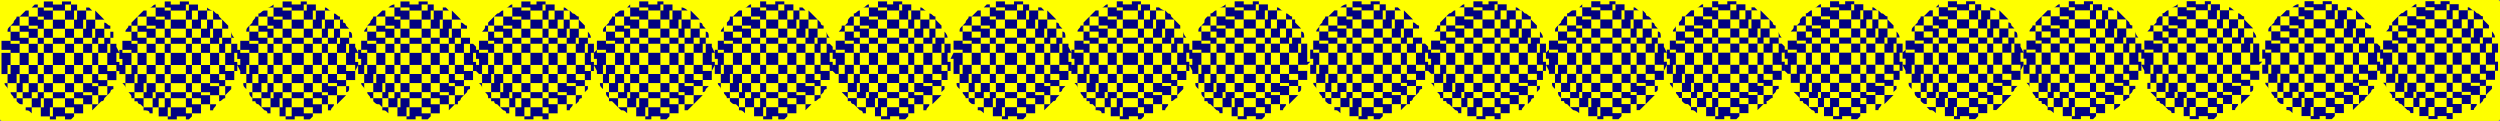 <svg xmlns="http://www.w3.org/2000/svg" width="827" height="40" version="1.2"><rect width="100%" height="100%" fill="#808080" stroke="none"/><g fill="none" fill-rule="evenodd" stroke="#000" stroke-linecap="square" stroke-linejoin="bevel" font-family="'Sans Serif'" font-size="12.5" font-weight="400"><path fill="#ff0" stroke="#ff0" stroke-linecap="butt" stroke-linejoin="miter" stroke-miterlimit="2" d="M.5.5v39h826V.5H.5" vector-effect="non-scaling-stroke"/><path fill="#020282" stroke="none" d="M18.5 39.5h-2v-1h-3v-3h-3v2c-1-1-1-1-2-1v-1h2v-3h-3v3-1c-1 0-1 0-2-1v-1h-1c0-1-1-1-1-2h-1 3v-3h-3v2c0-1-1-1-1-2h1v-3h-2v-11h3v-3h-1c0-1 0-1 1-2v2h3v-2h-3l1-1c0-1 1-1 1-2h1l1-1 1-1h1v2h3v-3h-2l1-1h1v1h2v-2h3v1h3v-1h3v1h2v2h3v-1h1l1 1h1-3v3h3v-3l1 1 1 1 1 1v1c1 0 1 1 2 1v1h-2v3h2v-2h1v2h-1v2h2v1l1 2h-1v3h1v3h-1v3h-3v2h2v1c-1 0-1 1-1 1l-1 1v-3h-3v3h3l-1 1s0 1-1 1l-1 1-2 2v-2h-3v3h2-5v1l-1 1h-2v-1h-3v1m-1-1v-3h-1v3h1m7-1v-2h-3v2h3m-3-2v-3h-4v3h4m-7 0v-3h-1v3h1m13-1v-2h-3v2h3m5 0v-3h-2v3h2m-15-2v-2h-3v2h3m7 0v-2h-3v2h3m-17 0v-2h-2v2h2m5 0v-2h-2v2h2m18-1v-1h-3v1h3m-16-1v-3h-2v3h2m7 0v-3h-4v3h4m6 0v-3h-3v3h3m-18 0v-3h-2v3h2m23-2v-1h-2v1h2m-20-1v-3h-3v3h3m5 0v-3h-3v3h3m7 0v-3h-3v3h3m6 0v-3h-3v3h3m-24 0v-3h-1v3h1m29-1v-2h-3v2h3m-26-2v-3h-3v3h3m5 0v-3h-2v3h2m7 0v-3h-4v3h4m6 0v-3h-3v3h3m5 0v-3h-2v3h2m-29 0v-3h-1v3h1m35-1v-2h-3v2h3m-32-2v-4h-3v4h3m6 0v-4h-3v4h3m5 0v-4h-3v4h3m7 0v-4h-3v4h3m6 0v-4h-3v4h3m5 0v-4h-3v4h3m-32-4v-1h-3v1h3m6 0v-3h-3v3h3m5 0v-3h-2v3h2m7 0v-3h-4v3h4m6 0v-3h-3v3h3m5 0v-3h-2v3h2m4 0v-3h-1v3h1m-30-3v-1h-3v1h3m6 0v-2h-3v2h3m5 0v-2h-3v2h3m7 0v-2h-3v2h3m6 0v-2h-3v2h3m4 0v-2h-2v2h2m-25-2v-2h-3v2h3m5 0v-3h-2v3h2m7 0v-3h-4v3h4m6 0v-3h-3v3h3m4 0v-3h-1v3h1m3-3v-3h-3v3h3m-22 0v-1h-3v1h3m5 0v-3h-3v3h3m7 0v-3h-3v3h3m4 0v-3h-1v3h1m-19-1v-3h-3v3h3m5-2v-1h-2v1h2m7 0v-3h-4v3h4m4 0v-3h-1v3h1m-8-3v-1h-3v1h3m6 0v-2h-2v2h2m35 36h-3v-1h-3v-3h-2v2h-1c0-1-1-1-2-1v-1h3v-3h-3v3l-1-1s-1 0-1-1h-1v-1h-1c0-1 0-1-1-2h2v-3h-3v2c0-1 0-1-1-2h1v-3h-2v-3h1v-2h-1v-3h1v-3h3v-3h-2c0-1 1-1 1-2h1v2h2v-2h-2v-1l2-2 1-1 1-1h1v2h3v-3h-2c1 0 1-1 2-1v1h3v-2h2v1h3v-1h3v1h3v2h3v-1s1 1 2 1h-2v3h2v-3l1 1c1 0 1 1 1 1l1 1 1 1 1 1v1h-2v3h3v-2s0 1 1 2h-1v2h2v3h-1v3h1v3h-1v3h-3v2h2v1l-1 1-1 1v-3h-2v3h2v1c-1 0-1 1-2 1v1h-1c0 1-1 1-1 2h-1v-2h-3v3h2-5v1l-1 1h-1v-1h-3v1m-2-1v-3h-1v3h1m7-1v-2h-2v2h2m-2-2v-3h-5v3h5m-7 0v-3h-2v3h2m12-1v-2h-3v2h3m6 0v-3h-3v3h3m-16-2v-2h-2v2h2m7 0v-2h-2v2h2m-16 0v-2h-3v2h3m4 0v-2h-1v2h1m18-1v-1h-3v1h3m-15-1v-3h-3v3h3m7 0v-3h-5v3h5m5 0v-3h-3v3h3m-18 0v-3h-1v3h1m24-2v-1h-3v1h3m-21-1v-3h-3v3h3m5 0v-3h-2v3h2m7 0v-3h-2v3h2m6 0v-3h-3v3h3m-24 0v-3h-1v3h1m29-1v-2h-2v2h2m-26-2v-3h-3v3h3m6 0v-3h-3v3h3m7 0v-3h-5v3h5m5 0v-3h-3v3h3m6 0v-3h-3v3h3m-29 0v-3h-2v3h2m34-1v-2h-3v2h3m-32-2v-4h-2v4h2m6 0v-4h-3v4h3m5 0v-4h-2v4h2m7 0v-4h-2v4h2m6 0v-4h-3v4h3m5 0v-4h-2v4h2m-31-4v-1h-3v1h3m5 0v-3h-3v3h3m6 0v-3h-3v3h3m7 0v-3h-5v3h5m5 0v-3h-3v3h3m6 0v-3h-3v3h3m4 0v-3h-2v3h2m-31-3v-1h-2v1h2m6 0v-2h-3v2h3m5 0v-2h-2v2h2m7 0v-2h-2v2h2m6 0v-2h-3v2h3m4 0v-2h-1v2h1m-25-2v-2h-3v2h3m6 0v-3h-3v3h3m7 0v-3h-5v3h5m5 0v-3h-3v3h3m4 0v-3h-1v3h1m3-3v-3h-3v3h3m-22 0v-1h-3v1h3m5 0v-3h-2v3h2m7 0v-3h-2v3h2m5 0v-3h-2v3h2m-20-1v-3h-3v3h3m6-2v-1h-3v1h3m7 0v-3h-5v3h5m4 0v-3h-2v3h2m-9-3v-1h-2v1h2m6 0v-2h-1v2h1m35 36h-3v-1h-2v-3h-3v2h-1c0-1-1-1-1-1l-1-1h3v-3h-3v3l-1-1s-1 0-1-1h-1v-1c-1-1-1-1-1-2h-1 2v-3h-2v2c-1-1-1-1-1-2h1v-3h-2v-1l-1-2h1v-2h-1v-3h1v-3h3v-3h-2 1c0-1 0-1 1-2v2h3v-2h-3l1-1c0-1 1-1 1-2h1v-1c1 0 1-1 2-1h1v2h2v-3h-2c1 0 2-1 2-1v1h3v-2h3v1h3v-1h2v1h3v2h3v-1c1 0 1 1 2 1h1-3v3h3v-3 1c1 0 1 1 2 1v1h1v1c1 0 1 1 1 1l1 1h-3v3h3v-2c1 0 1 1 1 2h-1v2h2v1l1 2h-1v3h1v1l-1 2v3h-3v2h1v1s0 1-1 1v1-3h-3v3h3l-1 1-1 1-1 1h-1c0 1-1 1-1 2h-1v-2h-2v3h1-4v1l-1 1h-2v-1h-3v1m-1-1v-3h-2v3h2m7-1v-2h-3v2h3m-3-2v-3h-4v3h4m-7 0v-3h-1v3h1m13-1v-2h-3v2h3m5 0v-3h-3v3h3m-15-2v-2h-3v2h3m7 0v-2h-3v2h3m-17 0v-2h-3v2h3m4 0v-2h-1v2h1m18-1v-1h-2v1h2m-15-1v-3h-3v3h3m7 0v-3h-4v3h4m6 0v-3h-3v3h3m-18 0v-3h-2v3h2m23-2v-1h-3v1h3m-21-1v-3h-2v3h2m6 0v-3h-3v3h3m7 0v-3h-3v3h3m5 0v-3h-2v3h2m-23 0v-3h-2v3h2m29-1v-2h-3v2h3m-26-2v-3h-3v3h3m5 0v-3h-3v3h3m7 0v-3h-4v3h4m6 0v-3h-3v3h3m5 0v-3h-3v3h3m-29 0v-3h-1v3h1m35-1v-2h-3v2h3m-32-2v-4h-3v4h3m5 0v-4h-2v4h2m6 0v-4h-3v4h3m7 0v-4h-3v4h3m5 0v-4h-2v4h2m6 0v-4h-3v4h3m-32-4v-1h-3v1h3m6 0v-3h-3v3h3m5 0v-3h-3v3h3m7 0v-3h-4v3h4m6 0v-3h-3v3h3m5 0v-3h-3v3h3m4 0v-3h-1v3h1m-30-3v-1h-3v1h3m5 0v-2h-2v2h2m6 0v-2h-3v2h3m7 0v-2h-3v2h3m5 0v-2h-2v2h2m4 0v-2h-1v2h1m-24-2v-2h-3v2h3m5 0v-3h-3v3h3m7 0v-3h-4v3h4m6 0v-3h-3v3h3m4 0v-3h-2v3h2m2-3v-3h-2v3h2m-22 0v-1h-2v1h2m6 0v-3h-3v3h3m7 0v-3h-3v3h3m4 0v-3h-1v3h1m-19-1v-3h-3v3h3m5-2v-1h-3v1h3m7 0v-3h-4v3h4m4 0v-3h-1v3h1m-8-3v-1h-3v1h3m5 0v-2h-1v2h1m36 36h-3v-1h-3v-3h-3v2c-1-1-1-1-2-1v-1h2v-3h-2v3l-1-1c-1 0-1 0-2-1v-1h-1c0-1-1-1-1-2h2v-3h-3v2c0-1-1-1-1-2h1v-3h-2v-3h1v-2h-1v-3h1v-3h2v-3h-1c0-1 1-1 1-2v2h3v-2h-3l1-1c0-1 1-1 1-2h1l1-1 1-1h1v2h3v-3h-2s1-1 2-1v1h2v-2h3v1h3v-1h3v1h3-1v2h3v-1h1l1 1h1-3v3h3v-3l1 1 1 1 1 1v1c1 0 1 1 2 1v1h-2v3h3v-2 4h1l1 1v2h-1v3h1v3h-1v3h-3v2h2v1c-1 0-1 1-1 1l-1 1v-3h-3v3h3l-1 1s0 1-1 1v1h-1l-2 2v-2h-3v3h2-5v1l-1 1h-2v-1h-2v1m-2-1v-3h-1v3h1m7-1v-2h-3v2h3m-3-2v-3h-4v3h4m-7 0v-3h-1v3h1m13-1v-2h-3v2h3m5 0v-3h-2v3h2m-15-2v-2h-3v2h3m7 0v-2h-3v2h3m-16 0v-2h-3v2h3m4 0v-2h-2v2h2m18-1v-1h-3v1h3m-16-1v-3h-2v3h2m7 0v-3h-4v3h4m6 0v-3h-3v3h3m-18 0v-3h-1v3h1m23-2v-1h-2v1h2m-20-1v-3h-3v3h3m5 0v-3h-3v3h3m7 0v-3h-3v3h3m6 0v-3h-3v3h3m-24 0v-3h-1v3h1m29-1v-2h-3v2h3m-26-2v-3h-3v3h3m5 0v-3h-2v3h2m7 0v-3h-4v3h4m6 0v-3h-3v3h3m5 0v-3h-2v3h2m-29 0v-3h-1v3h1m35-1v-2h-3v2h3m-32-2v-4h-3v4h3m6 0v-4h-3v4h3m5 0v-4h-3v4h3m7 0v-4h-3v4h3m6 0v-4h-3v4h3m5 0v-4h-3v4h3m-32-4v-1h-2v1h2m6 0v-3h-3v3h3m5 0v-3h-2v3h2m7 0v-3h-4v3h4m6 0v-3h-3v3h3m5 0v-3h-2v3h2m5 0v-3h-2v3h2m-31-3v-1h-3v1h3m6 0v-2h-3v2h3m5 0v-2h-3v2h3m7 0v-2h-3v2h3m6 0v-2h-3v2h3m4 0v-2h-2v2h2m-25-2v-2h-3v2h3m5 0v-3h-2v3h2m7 0v-3h-4v3h4m6 0v-3h-3v3h3m4 0v-3h-1v3h1m3-3v-3h-3v3h3m-22 0v-1h-3v1h3m5 0v-3h-3v3h3m7 0v-3h-3v3h3m4 0v-3h-1v3h1m-19-1v-3h-3v3h3m5-2v-1h-2v1h2m7 0v-3h-4v3h4m4 0v-3h-1v3h1m-8-3v-1h-3v1h3m6 0v-2h-2v2h2m35 36h-3v-1h-3v-3h-2v2h-1c0-1-1-1-1-1l-1-1h3v-3h-3v3l-1-1s-1 0-1-1h-1v-1h-1c0-1 0-1-1-2h2v-3h-3v2c0-1 0-1-1-2h1v-3h-1l-1-1v-2h1v-2h-1v-3h1v-3h3v-3h-2c1-1 1-1 1-2h1v2h2v-2h-2v-1l2-2 1-1c1 0 1-1 2-1v2h3v-3h-2c1 0 1-1 2-1v1h3v-2h3v1h2v-1h3v1h3v2h3v-1c1 0 1 1 2 1h-2v3h2v-3l1 1c1 0 1 1 2 1v1l1 1 1 1v1h-2v3h3v-2s1 1 1 2h-1v2h2v3h-1v3h1v3h-1v3h-2v2h1v1l-1 1v1-3h-3v3h2v1c-1 0-1 1-1 1l-1 1h-1c0 1-1 1-1 2h-1v-2h-3v3h2-5v2h-2v-1h-3v1m-1-1v-3h-2v3h2m6-1v-2h-2v2h2m-2-2v-3h-4v3h4m-7 0v-3h-2v3h2m12-1v-2h-3v2h3m6 0v-3h-3v3h3m-15-2v-2h-3v2h3m6 0v-2h-2v2h2m-16 0v-2h-3v2h3m4 0v-2h-1v2h1m18-1v-1h-3v1h3m-15-1v-3h-3v3h3m7 0v-3h-4v3h4m5 0v-3h-3v3h3m-18 0v-3h-1v3h1m24-2v-1h-3v1h3m-21-1v-3h-3v3h3m6 0v-3h-3v3h3m6 0v-3h-2v3h2m6 0v-3h-3v3h3m-24 0v-3h-1v3h1m30-1v-2h-3v2h3m-27-2v-3h-3v3h3m6 0v-3h-3v3h3m7 0v-3h-4v3h4m5 0v-3h-3v3h3m6 0v-3h-3v3h3m-29 0v-3h-2v3h2m34-1v-2h-2v2h2m-32-2v-4h-2v4h2m6 0v-4h-3v4h3m6 0v-4h-3v4h3m6 0v-4h-2v4h2m6 0v-4h-3v4h3m6 0v-4h-3v4h3m-32-4v-1h-3v1h3m5 0v-3h-3v3h3m6 0v-3h-3v3h3m7 0v-3h-4v3h4m5 0v-3h-3v3h3m6 0v-3h-3v3h3m4 0v-3h-1v3h1m-31-3v-1h-2v1h2m6 0v-2h-3v2h3m6 0v-2h-3v2h3m6 0v-2h-2v2h2m6 0v-2h-3v2h3m4 0v-2h-1v2h1m-25-2v-2h-3v2h3m6 0v-3h-3v3h3m7 0v-3h-4v3h4m5 0v-3h-3v3h3m4 0v-3h-1v3h1m3-3v-3h-3v3h3m-22 0v-1h-3v1h3m6 0v-3h-3v3h3m6 0v-3h-2v3h2m5 0v-3h-2v3h2m-20-1v-3h-3v3h3m6-2v-1h-3v1h3m7 0v-3h-4v3h4m4 0v-3h-2v3h2m-8-3v-1h-3v1h3m5 0v-2h-1v2h1m35 36h-2v-1h-3v-3h-3v2c-1-1-1-1-2-1l-1-1h3v-3h-3v3l-1-1-1-1h-1v-1c-1-1-1-1-1-2h-1 2v-3h-2v2c-1-1-1-1-1-2h1v-3h-2v-1l-1-2h1v-2h-1v-2l1-1v-3h3v-3h-2 1c0-1 0-1 1-2v2h3v-2h-3l1-1c0-1 1-1 1-2h1v-1c1 0 1-1 2-1h1v2h2v-3h-1l1-1v1h3v-2h3v1h3v-1h2v1h3v2h3v-1c1 0 2 1 2 1h1-3v3h3v-3l1 1 1 1 1 1v1c1 0 1 1 1 1l1 1h-2v3h2v-2c1 0 1 1 1 2h-1v2h2v1l1 2h-1v3h1v1l-1 2v3h-3v2h2l-1 1s0 1-1 1v1-3h-3v3h3l-1 1-1 1-1 1-2 2h-1v-2h-2v3h1-4v1l-1 1h-2v-1h-3v1m-1-1v-3h-1v3h1m7-1v-2h-3v2h3m-3-2v-3h-4v3h4m-7 0v-3h-1v3h1m13-1v-2h-3v2h3m5 0v-3h-3v3h3m-15-2v-2h-3v2h3m7 0v-2h-3v2h3m-17 0v-2h-3v2h3m4 0v-2h-1v2h1m18-1v-1h-2v1h2m-15-1v-3h-3v3h3m7 0v-3h-4v3h4m6 0v-3h-3v3h3m-18 0v-3h-2v3h2m23-2v-1h-3v1h3m-21-1v-3h-2v3h2m6 0v-3h-3v3h3m7 0v-3h-3v3h3m5 0v-3h-2v3h2m-23 0v-3h-2v3h2m29-1v-2h-3v2h3m-26-2v-3h-3v3h3m5 0v-3h-3v3h3m7 0v-3h-4v3h4m6 0v-3h-3v3h3m5 0v-3h-3v3h3m-29 0v-3h-1v3h1m35-1v-2h-3v2h3m-32-2v-4h-3v4h3m5 0v-4h-2v4h2m6 0v-4h-3v4h3m7 0v-4h-3v4h3m5 0v-4h-2v4h2m6 0v-4h-3v4h3m-32-4v-1h-3v1h3m6 0v-3h-3v3h3m5 0v-3h-3v3h3m7 0v-3h-4v3h4m6 0v-3h-3v3h3m5 0v-3h-3v3h3m4 0v-3h-1v3h1m-30-3v-1h-3v1h3m5 0v-2h-2v2h2m6 0v-2h-3v2h3m7 0v-2h-3v2h3m5 0v-2h-2v2h2m5 0v-2h-2v2h2m-25-2v-2h-3v2h3m5 0v-3h-3v3h3m7 0v-3h-4v3h4m6 0v-3h-3v3h3m4 0v-3h-2v3h2m3-3v-3h-3v3h3m-23 0v-1h-2v1h2m6 0v-3h-3v3h3m7 0v-3h-3v3h3m4 0v-3h-1v3h1m-19-1v-3h-3v3h3m5-2v-1h-3v1h3m7 0v-3h-4v3h4m4 0v-3h-1v3h1m-8-3v-1h-3v1h3m5 0v-2h-1v2h1m36 36h-3v-1h-3v-3h-3v2c-1-1-1-1-2-1v-1h2v-3h-2v3l-1-1c-1 0-1 0-2-1v-1h-1c0-1-1-1-1-2h2v-3h-3v2c0-1-1-1-1-2h1v-3h-2v-3h1v-2h-1v-3h1v-3h2v-3h-1c0-1 1-1 1-2v2h3v-2h-2v-1c1-1 1-1 1-2h1l1-1 1-1h1v2h3v-3h-2c1 0 1-1 2-1v1h3v-2h2v1h3v-1h3v1h3v2h2v-1h1l1 1h1-3v3h3v-3l1 1 1 1 1 1 1 1s0 1 1 1v1h-2v3h3v-2s0 1 1 2h-1v2h1l1 1v2h-1v3h1v3h-1v3h-3v2h2v1c-1 0-1 1-1 1l-1 1v-3h-2v3h2v1c-1 0-1 1-2 1v1h-1l-2 2v-2h-3v3h2-5v1l-1 1h-2v-1h-2v1m-2-1v-3h-1v3h1m7-1v-2h-3v2h3m-3-2v-3h-4v3h4m-6 0v-3h-2v3h2m12-1v-2h-3v2h3m6 0v-3h-3v3h3m-16-2v-2h-2v2h2m7 0v-2h-3v2h3m-16 0v-2h-3v2h3m4 0v-2h-2v2h2m18-1v-1h-3v1h3m-15-1v-3h-3v3h3m6 0v-3h-4v3h4m6 0v-3h-3v3h3m-18 0v-3h-1v3h1m24-2v-1h-3v1h3m-21-1v-3h-3v3h3m5 0v-3h-2v3h2m7 0v-3h-3v3h3m6 0v-3h-3v3h3m-24 0v-3h-1v3h1m29-1v-2h-2v2h2m-26-2v-3h-3v3h3m6 0v-3h-3v3h3m6 0v-3h-4v3h4m6 0v-3h-3v3h3m6 0v-3h-3v3h3m-30 0v-3h-1v3h1m35-1v-2h-3v2h3m-32-2v-4h-3v4h3m6 0v-4h-3v4h3m5 0v-4h-2v4h2m7 0v-4h-3v4h3m6 0v-4h-3v4h3m5 0v-4h-2v4h2m-32-4v-1h-2v1h2m6 0v-3h-3v3h3m6 0v-3h-3v3h3m6 0v-3h-4v3h4m6 0v-3h-3v3h3m6 0v-3h-3v3h3m4 0v-3h-2v3h2m-31-3v-1h-3v1h3m6 0v-2h-3v2h3m5 0v-2h-2v2h2m7 0v-2h-3v2h3m6 0v-2h-3v2h3m4 0v-2h-1v2h1m-25-2v-2h-3v2h3m6 0v-3h-3v3h3m6 0v-3h-4v3h4m6 0v-3h-3v3h3m4 0v-3h-1v3h1m3-3v-3h-3v3h3m-22 0v-1h-3v1h3m5 0v-3h-2v3h2m7 0v-3h-3v3h3m4 0v-3h-1v3h1m-19-1v-3h-3v3h3m6-2v-1h-3v1h3m6 0v-3h-4v3h4m5 0v-3h-2v3h2m-9-3v-1h-2v1h2m6 0v-2h-2v2h2m35 36h-3v-1h-3 1v-3h-3v2h-1c0-1-1-1-1-1l-1-1h3v-3h-3v3l-1-1s-1 0-1-1h-1v-1l-2-2h2v-3h-3v2-5h-1l-1-1v-2h1v-2h-1v-3h1v-3h3v-3h-2c1-1 1-1 1-2h1v2h3v-2h-3l1-1c0-1 0-1 1-2h1v-1c1 0 1-1 2-1v2h3v-3h-2c1 0 1-1 2-1v1h3v-2h3v1h2v-1h3v1h3v2h3v-1c1 0 1 1 2 1h-2v3h3v-3 1c1 0 1 1 2 1v1l1 1 1 1v1h-2v3h3v-2s1 1 1 2h-1v2h2v3h-1v3h1v3h-1v3h-2v2h1v1l-1 1v1-3h-3v3h3l-1 1-1 1-1 1h-1c0 1-1 1-1 2h-1v-2h-3v3h2-4v1l-1 1h-2v-1h-3v1m-1-1v-3h-2v3h2m7-1v-2h-3v2h3m-3-2v-3h-4v3h4m-7 0v-3h-1v3h1m12-1v-2h-2v2h2m6 0v-3h-3v3h3m-15-2v-2h-3v2h3m7 0v-2h-3v2h3m-17 0v-2h-3v2h3m4 0v-2h-1v2h1m18-1v-1h-3v1h3m-15-1v-3h-3v3h3m7 0v-3h-4v3h4m5 0v-3h-2v3h2m-18 0v-3h-1v3h1m24-2v-1h-3v1h3m-21-1v-3h-3v3h3m6 0v-3h-3v3h3m7 0v-3h-3v3h3m5 0v-3h-3v3h3m-23 0v-3h-2v3h2m29-1v-2h-3v2h3m-27-2v-3h-2v3h2m6 0v-3h-3v3h3m7 0v-3h-4v3h4m5 0v-3h-2v3h2m6 0v-3h-3v3h3m-29 0v-3h-2v3h2m34-1v-2h-2v2h2m-31-2v-4h-3v4h3m5 0v-4h-3v4h3m6 0v-4h-3v4h3m7 0v-4h-3v4h3m5 0v-4h-3v4h3m6 0v-4h-3v4h3m-32-4v-1h-3v1h3m5 0v-3h-2v3h2m6 0v-3h-3v3h3m7 0v-3h-4v3h4m5 0v-3h-2v3h2m6 0v-3h-3v3h3m4 0v-3h-1v3h1m-30-3v-1h-3v1h3m5 0v-2h-3v2h3m6 0v-2h-3v2h3m7 0v-2h-3v2h3m5 0v-2h-3v2h3m4 0v-2h-1v2h1m-25-2v-2h-2v2h2m6 0v-3h-3v3h3m7 0v-3h-4v3h4m5 0v-3h-2v3h2m5 0v-3h-2v3h2m2-3v-3h-2v3h2m-22 0v-1h-3v1h3m6 0v-3h-3v3h3m7 0v-3h-3v3h3m4 0v-3h-2v3h2m-20-1v-3h-2v3h2m6-2v-1h-3v1h3m7 0v-3h-4v3h4m4 0v-3h-1v3h1m-8-3v-1h-3v1h3m5 0v-2h-1v2h1m35 36h-2v-1h-3v-3h-3v2c-1-1-1-1-2-1v-1h2v-3h-3v3-1c-1 0-1 0-2-1v-1h-1c0-1-1-1-1-2h-1 3v-3h-3v2c-1-1-1-1-1-2h1v-3h-2v-5h-1l1-2v-4h3v-3h-1c0-1 0-1 1-2v2h3v-2h-3l1-1c0-1 1-1 1-2h1l1-1 1-1h1v2h3v-3h-2l1-1h1v1h2v-2h3v1h3v-1h3v1h2v2h3v-1h1l1 1h1-3v3h3v-3l1 1 1 1 1 1v1c1 0 1 1 1 1l1 1h-2v3h2v-2c1 0 1 1 1 2h-1v2h2v1l1 2h-1v3h1v3h-1v3h-3v2h2l-1 1s0 1-1 1v1-3h-3v3h3l-1 1s0 1-1 1l-1 1-2 2v-2h-3v3h2-5v1l-1 1h-2v-1h-3v1m-1-1v-3h-1v3h1m7-1v-2h-3v2h3m-3-2v-3h-4v3h4m-7 0v-3h-1v3h1m13-1v-2h-3v2h3m5 0v-3h-2v3h2m-15-2v-2h-3v2h3m7 0v-2h-3v2h3m-17 0v-2h-2v2h2m5 0v-2h-2v2h2m18-1v-1h-3v1h3m-16-1v-3h-2v3h2m7 0v-3h-4v3h4m6 0v-3h-3v3h3m-18 0v-3h-2v3h2m23-2v-1h-2v1h2m-20-1v-3h-3v3h3m5 0v-3h-3v3h3m7 0v-3h-3v3h3m6 0v-3h-3v3h3m-24 0v-3h-1v3h1m29-1v-2h-3v2h3m-26-2v-3h-3v3h3m5 0v-3h-2v3h2m7 0v-3h-4v3h4m6 0v-3h-3v3h3m5 0v-3h-2v3h2m-29 0v-3h-1v3h1m35-1v-2h-3v2h3m-32-2v-4h-3v4h3m6 0v-4h-3v4h3m5 0v-4h-3v4h3m7 0v-4h-3v4h3m6 0v-4h-3v4h3m5 0v-4h-3v4h3m-32-4v-1h-3v1h3m6 0v-3h-3v3h3m5 0v-3h-2v3h2m7 0v-3h-4v3h4m6 0v-3h-3v3h3m5 0v-3h-2v3h2m4 0v-3h-1v3h1m-30-3v-1h-3v1h3m6 0v-2h-3v2h3m5 0v-2h-3v2h3m7 0v-2h-3v2h3m6 0v-2h-3v2h3m4 0v-2h-2v2h2m-25-2v-2h-3v2h3m5 0v-3h-2v3h2m7 0v-3h-4v3h4m6 0v-3h-3v3h3m4 0v-3h-1v3h1m3-3v-3h-3v3h3m-22 0v-1h-3v1h3m5 0v-3h-3v3h3m7 0v-3h-3v3h3m4 0v-3h-1v3h1m-19-1v-3h-3v3h3m5-2v-1h-2v1h2m7 0v-3h-4v3h4m4 0v-3h-1v3h1m-8-3v-1h-3v1h3m6 0v-2h-2v2h2m35 36h-3v-1h-3v-3h-2v2h-1c0-1-1-1-2-1v-1h3v-3h-3v3l-1-1c-1 0-1 0-1-1h-1v-1h-1c0-1-1-1-1-2h2v-3h-3v2c0-1 0-1-1-2h1v-3h-2v-3h1v-2h-1v-3h1v-3h3v-3h-2c0-1 1-1 1-2h1v2h2v-2h-2v-1l2-2 1-1 1-1h1v2h3v-3h-2c1 0 1-1 2-1v1h3v-2h2v1h3v-1h3v1h3v2h2v-1h1s1 1 2 1h-3v3h3v-3l1 1c1 0 1 1 1 1l1 1 1 1 1 1v1h-2v3h3v-2s0 1 1 2h-1v2h2v3h-1v3h1v3h-1v3h-3v2h2v1l-1 1-1 1v-3h-2v3h2v1c-1 0-1 1-2 1v1h-1c0 1-1 1-1 2h-1v-2h-3v3h2-5v1l-1 1h-1v-1h-3v1m-2-1v-3h-1v3h1m7-1v-2h-2v2h2m-2-2v-3h-5v3h5m-7 0v-3h-2v3h2m12-1v-2h-3v2h3m6 0v-3h-3v3h3m-16-2v-2h-2v2h2m7 0v-2h-2v2h2m-16 0v-2h-3v2h3m4 0v-2h-1v2h1m18-1v-1h-3v1h3m-15-1v-3h-3v3h3m7 0v-3h-5v3h5m5 0v-3h-3v3h3m-18 0v-3h-1v3h1m24-2v-1h-3v1h3m-21-1v-3h-3v3h3m5 0v-3h-2v3h2m7 0v-3h-2v3h2m6 0v-3h-3v3h3m-24 0v-3h-1v3h1m29-1v-2h-2v2h2m-26-2v-3h-3v3h3m6 0v-3h-3v3h3m7 0v-3h-5v3h5m5 0v-3h-3v3h3m6 0v-3h-3v3h3m-29 0v-3h-2v3h2m34-1v-2h-3v2h3m-32-2v-4h-2v4h2m6 0v-4h-3v4h3m5 0v-4h-2v4h2m7 0v-4h-2v4h2m6 0v-4h-3v4h3m5 0v-4h-2v4h2m-31-4v-1h-3v1h3m5 0v-3h-3v3h3m6 0v-3h-3v3h3m7 0v-3h-5v3h5m5 0v-3h-3v3h3m6 0v-3h-3v3h3m4 0v-3h-2v3h2m-31-3v-1h-2v1h2m6 0v-2h-3v2h3m5 0v-2h-2v2h2m7 0v-2h-2v2h2m6 0v-2h-3v2h3m4 0v-2h-1v2h1m-25-2v-2h-3v2h3m6 0v-3h-3v3h3m7 0v-3h-5v3h5m5 0v-3h-3v3h3m4 0v-3h-1v3h1m3-3v-3h-3v3h3m-22 0v-1h-3v1h3m5 0v-3h-2v3h2m7 0v-3h-2v3h2m4 0v-3h-1v3h1m-19-1v-3h-3v3h3m6-2v-1h-3v1h3m7 0v-3h-5v3h5m4 0v-3h-2v3h2m-9-3v-1h-2v1h2m6 0v-2h-1v2h1m35 36h-3v-1h-2v-3h-3v2h-1c0-1-1-1-1-1l-1-1h3v-3h-3v3l-1-1s-1 0-1-1h-1v-1c-1-1-1-1-1-2h-1 2v-3h-2v2c-1-1-1-1-1-2h1v-3h-2v-1l-1-2h1v-2h-1v-3h1v-3h3v-3h-2 1c0-1 0-1 1-2v2h3v-2h-3l1-1c0-1 0-1 1-2h1v-1c1 0 1-1 2-1v2h3v-3h-2c1 0 2-1 2-1v1h3v-2h3v1h3v-1h2v1h3v2h3v-1c1 0 1 1 2 1h-2v3h3v-3 1c1 0 1 1 2 1v1h1v1l1 1 1 1h-3v3h3v-2c1 0 1 1 1 2h-1v2h2v6h1l-1 1v5h-3v2h1v1s0 1-1 1v1-3h-3v3h3l-1 1-1 1-1 1h-1c0 1-1 1-1 2h-1v-2h-3v3h2-4v1l-1 1h-2v-1h-3v1m-1-1v-3h-2v3h2m7-1v-2h-3v2h3m-3-2v-3h-4v3h4m-7 0v-3h-1v3h1m12-1v-2h-2v2h2m6 0v-3h-3v3h3m-15-2v-2h-3v2h3m7 0v-2h-3v2h3m-17 0v-2h-3v2h3m4 0v-2h-1v2h1m18-1v-1h-3v1h3m-15-1v-3h-3v3h3m7 0v-3h-4v3h4m5 0v-3h-2v3h2m-18 0v-3h-1v3h1m24-2v-1h-3v1h3m-21-1v-3h-3v3h3m6 0v-3h-3v3h3m7 0v-3h-3v3h3m5 0v-3h-3v3h3m-23 0v-3h-2v3h2m29-1v-2h-3v2h3m-27-2v-3h-2v3h2m6 0v-3h-3v3h3m7 0v-3h-4v3h4m5 0v-3h-2v3h2m6 0v-3h-3v3h3m-29 0v-3h-1v3h1m35-1v-2h-3v2h3m-32-2v-4h-3v4h3m5 0v-4h-3v4h3m6 0v-4h-3v4h3m7 0v-4h-3v4h3m5 0v-4h-3v4h3m6 0v-4h-3v4h3m-32-4v-1h-3v1h3m5 0v-3h-2v3h2m6 0v-3h-3v3h3m7 0v-3h-4v3h4m5 0v-3h-2v3h2m6 0v-3h-3v3h3m4 0v-3h-1v3h1m-30-3v-1h-3v1h3m5 0v-2h-3v2h3m6 0v-2h-3v2h3m7 0v-2h-3v2h3m5 0v-2h-3v2h3m4 0v-2h-1v2h1m-25-2v-2h-2v2h2m6 0v-3h-3v3h3m7 0v-3h-4v3h4m5 0v-3h-2v3h2m5 0v-3h-2v3h2m2-3v-3h-2v3h2m-22 0v-1h-3v1h3m6 0v-3h-3v3h3m7 0v-3h-3v3h3m4 0v-3h-2v3h2m-20-1v-3h-2v3h2m6-2v-1h-3v1h3m7 0v-3h-4v3h4m4 0v-3h-1v3h1m-8-3v-1h-3v1h3m5 0v-2h-1v2h1m36 36h-3v-1h-3v-3h-3v2c-1-1-1-1-2-1v-1h2v-3h-3v3-1c-1 0-1 0-2-1v-1h-1c0-1-1-1-1-2h2v-3h-3v2c0-1-1-1-1-2h1v-3h-2v-3h1v-2h-1v-3h1v-3h2v-3h-1c0-1 1-1 1-2v2h3v-2h-3l1-1c0-1 1-1 1-2h1l1-1 1-1h1v2h3v-3h-2s1-1 2-1v1h2v-2h3v1h3v-1h3v1h2v2h3v-1h1l1 1h1-3v3h3v-3l1 1 1 1 1 1v1c1 0 1 1 2 1v1h-2v3h3v-2 4h1l1 1v2h-1v3h1v3h-1v3h-3v2h2v1c-1 0-1 1-1 1l-1 1v-3h-3v3h3l-1 1s0 1-1 1v1h-1l-2 2v-2h-3v3h2-5v1l-1 1h-2v-1h-2v1m-2-1v-3h-1v3h1m7-1v-2h-3v2h3m-3-2v-3h-4v3h4m-7 0v-3h-1v3h1m13-1v-2h-3v2h3m5 0v-3h-2v3h2m-15-2v-2h-3v2h3m7 0v-2h-3v2h3m-17 0v-2h-2v2h2m5 0v-2h-2v2h2m18-1v-1h-3v1h3m-16-1v-3h-2v3h2m7 0v-3h-4v3h4m6 0v-3h-3v3h3m-18 0v-3h-2v3h2m23-2v-1h-2v1h2m-20-1v-3h-3v3h3m5 0v-3h-3v3h3m7 0v-3h-3v3h3m6 0v-3h-3v3h3m-24 0v-3h-1v3h1m29-1v-2h-3v2h3m-26-2v-3h-3v3h3m5 0v-3h-2v3h2m7 0v-3h-4v3h4m6 0v-3h-3v3h3m5 0v-3h-2v3h2m-29 0v-3h-1v3h1m35-1v-2h-3v2h3m-32-2v-4h-3v4h3m6 0v-4h-3v4h3m5 0v-4h-3v4h3m7 0v-4h-3v4h3m6 0v-4h-3v4h3m5 0v-4h-3v4h3m-32-4v-1h-2v1h2m6 0v-3h-3v3h3m5 0v-3h-2v3h2m7 0v-3h-4v3h4m6 0v-3h-3v3h3m5 0v-3h-2v3h2m5 0v-3h-2v3h2m-31-3v-1h-3v1h3m6 0v-2h-3v2h3m5 0v-2h-3v2h3m7 0v-2h-3v2h3m6 0v-2h-3v2h3m4 0v-2h-2v2h2m-25-2v-2h-3v2h3m5 0v-3h-2v3h2m7 0v-3h-4v3h4m6 0v-3h-3v3h3m4 0v-3h-1v3h1m3-3v-3h-3v3h3m-22 0v-1h-3v1h3m5 0v-3h-3v3h3m7 0v-3h-3v3h3m4 0v-3h-1v3h1m-19-1v-3h-3v3h3m5-2v-1h-2v1h2m7 0v-3h-4v3h4m4 0v-3h-1v3h1m-8-3v-1h-3v1h3m6 0v-2h-2v2h2m35 36h-3v-1h-3v-3h-2v2h-1c0-1-1-1-1-1l-1-1h3v-3h-3v3l-1-1s-1 0-1-1h-1v-1h-1c0-1 0-1-1-2h2v-3h-3v2c0-1 0-1-1-2h1v-3h-1l-1-1v-2h1v-2h-1v-3h1v-3h3v-3h-2c1-1 1-1 1-2h1v2h2v-2h-2v-1l2-2 1-1c1 0 1-1 2-1v2h3v-3h-2c1 0 1-1 2-1v1h3v-2h3v1h2v-1h3v1h3v2h3v-1c1 0 1 1 2 1h-2v3h2v-3l1 1c1 0 1 1 2 1v1l1 1 1 1v1h-2v3h3v-2s1 1 1 2h-1v2h2v3h-1v3h1v3h-1v3h-2v2h1v1l-1 1v1-3h-3v3h2v1c-1 0-1 1-1 1l-1 1h-1c0 1-1 1-1 2h-1v-2h-3v3h2-5v2h-2v-1h-3v1m-1-1v-3h-2v3h2m6-1v-2h-2v2h2m-2-2v-3h-4v3h4m-7 0v-3h-2v3h2m12-1v-2h-3v2h3m6 0v-3h-3v3h3m-15-2v-2h-3v2h3m6 0v-2h-2v2h2m-16 0v-2h-3v2h3m4 0v-2h-1v2h1m18-1v-1h-3v1h3m-15-1v-3h-3v3h3m7 0v-3h-4v3h4m5 0v-3h-3v3h3m-18 0v-3h-1v3h1m24-2v-1h-3v1h3m-21-1v-3h-3v3h3m6 0v-3h-3v3h3m6 0v-3h-2v3h2m6 0v-3h-3v3h3m-24 0v-3h-1v3h1m30-1v-2h-3v2h3m-27-2v-3h-3v3h3m6 0v-3h-3v3h3m7 0v-3h-4v3h4m5 0v-3h-3v3h3m6 0v-3h-3v3h3m-29 0v-3h-2v3h2m34-1v-2h-2v2h2m-32-2v-4h-2v4h2m6 0v-4h-3v4h3m6 0v-4h-3v4h3m6 0v-4h-2v4h2m6 0v-4h-3v4h3m6 0v-4h-3v4h3m-32-4v-1h-3v1h3m5 0v-3h-3v3h3m6 0v-3h-3v3h3m7 0v-3h-4v3h4m5 0v-3h-3v3h3m6 0v-3h-3v3h3m4 0v-3h-1v3h1m-31-3v-1h-2v1h2m6 0v-2h-3v2h3m6 0v-2h-3v2h3m6 0v-2h-2v2h2m6 0v-2h-3v2h3m4 0v-2h-1v2h1m-25-2v-2h-3v2h3m6 0v-3h-3v3h3m7 0v-3h-4v3h4m5 0v-3h-3v3h3m4 0v-3h-1v3h1m3-3v-3h-3v3h3m-22 0v-1h-3v1h3m6 0v-3h-3v3h3m6 0v-3h-2v3h2m5 0v-3h-2v3h2m-20-1v-3h-3v3h3m6-2v-1h-3v1h3m7 0v-3h-4v3h4m4 0v-3h-2v3h2m-8-3v-1h-3v1h3m5 0v-2h-1v2h1m35 36h-2v-1h-3v-3h-3v2c-1-1-2-1-2-1l-1-1h3v-3h-3v3l-1-1s-1 0-1-1h-1v-1c-1-1-1-1-1-2h-1 2v-3h-2v2c-1-1-1-1-1-2h1v-3h-2v-1l-1-2h1v-2h-1v-2l1-1v-3h3v-3h-2 1c0-1 0-1 1-2v2h3v-2h-3l1-1c0-1 1-1 1-2h1v-1c1 0 1-1 2-1h1v2h2v-3h-1l1-1v1h3v-2h3v1h3v-1h2v1h3v2h3v-1c1 0 1 1 2 1h1-3v3h3v-3l1 1s0 1 1 1l1 1v1c1 0 1 1 1 1l1 1h-2v3h2v-2c1 0 1 1 1 2h-1v2h2v1l1 2h-1v3h1v1l-1 2v3h-3v2h1v1s0 1-1 1v1-3h-3v3h3l-1 1-1 1-1 1-2 2h-1v-2h-2v3h1-4v1l-1 1h-2v-1h-3v1m-1-1v-3h-1v3h1m7-1v-2h-3v2h3m-3-2v-3h-4v3h4m-7 0v-3h-1v3h1m13-1v-2h-3v2h3m5 0v-3h-3v3h3m-15-2v-2h-3v2h3m7 0v-2h-3v2h3m-17 0v-2h-3v2h3m4 0v-2h-1v2h1m18-1v-1h-2v1h2m-15-1v-3h-3v3h3m7 0v-3h-4v3h4m6 0v-3h-3v3h3m-18 0v-3h-2v3h2m23-2v-1h-3v1h3m-21-1v-3h-2v3h2m6 0v-3h-3v3h3m7 0v-3h-3v3h3m5 0v-3h-2v3h2m-23 0v-3h-2v3h2m29-1v-2h-3v2h3m-26-2v-3h-3v3h3m5 0v-3h-3v3h3m7 0v-3h-4v3h4m6 0v-3h-3v3h3m5 0v-3h-3v3h3m-29 0v-3h-1v3h1m35-1v-2h-3v2h3m-32-2v-4h-3v4h3m5 0v-4h-2v4h2m6 0v-4h-3v4h3m7 0v-4h-3v4h3m5 0v-4h-2v4h2m6 0v-4h-3v4h3m-32-4v-1h-3v1h3m6 0v-3h-3v3h3m5 0v-3h-3v3h3m7 0v-3h-4v3h4m6 0v-3h-3v3h3m5 0v-3h-3v3h3m4 0v-3h-1v3h1m-30-3v-1h-3v1h3m5 0v-2h-2v2h2m6 0v-2h-3v2h3m7 0v-2h-3v2h3m5 0v-2h-2v2h2m5 0v-2h-2v2h2m-25-2v-2h-3v2h3m5 0v-3h-3v3h3m7 0v-3h-4v3h4m6 0v-3h-3v3h3m4 0v-3h-2v3h2m3-3v-3h-3v3h3m-23 0v-1h-2v1h2m6 0v-3h-3v3h3m7 0v-3h-3v3h3m4 0v-3h-1v3h1m-19-1v-3h-3v3h3m5-2v-1h-3v1h3m7 0v-3h-4v3h4m4 0v-3h-1v3h1m-8-3v-1h-3v1h3m5 0v-2h-1v2h1m36 36h-3v-1h-3v-3h-3v2c-1-1-1-1-2-1v-1h2v-3h-2v3l-1-1c-1 0-1 0-2-1v-1h-1c0-1-1-1-1-2h2v-3h-3v2c0-1-1-1-1-2h1v-3h-2v-3h1v-2h-1v-3h1v-3h2v-3h-1c0-1 1-1 1-2v2h3v-2h-2v-1c1-1 1-1 1-2h1l1-1 1-1h1v2h3v-3h-2c1 0 1-1 2-1v1h3v-2h2v1h3v-1h3v1h3v2h2v-1h1l1 1h1-3v3h3v-3l1 1 1 1 1 1 1 1s0 1 1 1v1h-2v3h3v-2s0 1 1 2h-1v2h1l1 1v2h-1v3h1v3h-1v3h-3v2h2v1c-1 0-1 1-1 1l-1 1v-3h-3v3h3v1c-1 0-1 1-2 1v1h-1l-2 2v-2h-3v3h2-5v1l-1 1h-2v-1h-2v1m-2-1v-3h-1v3h1m7-1v-2h-3v2h3m-3-2v-3h-4v3h4m-6 0v-3h-2v3h2m12-1v-2h-3v2h3m5 0v-3h-2v3h2m-15-2v-2h-2v2h2m7 0v-2h-3v2h3m-16 0v-2h-3v2h3m4 0v-2h-2v2h2m18-1v-1h-3v1h3m-15-1v-3h-3v3h3m6 0v-3h-4v3h4m6 0v-3h-3v3h3m-18 0v-3h-1v3h1m23-2v-1h-2v1h2m-20-1v-3h-3v3h3m5 0v-3h-2v3h2m7 0v-3h-3v3h3m6 0v-3h-3v3h3m-24 0v-3h-1v3h1m29-1v-2h-3v2h3m-26-2v-3h-3v3h3m6 0v-3h-3v3h3m6 0v-3h-4v3h4m6 0v-3h-3v3h3m5 0v-3h-2v3h2m-29 0v-3h-1v3h1m35-1v-2h-3v2h3m-32-2v-4h-3v4h3m6 0v-4h-3v4h3m5 0v-4h-2v4h2m7 0v-4h-3v4h3m6 0v-4h-3v4h3m5 0v-4h-3v4h3m-32-4v-1h-2v1h2m6 0v-3h-3v3h3m6 0v-3h-3v3h3m6 0v-3h-4v3h4m6 0v-3h-3v3h3m5 0v-3h-2v3h2m5 0v-3h-2v3h2m-31-3v-1h-3v1h3m6 0v-2h-3v2h3m5 0v-2h-2v2h2m7 0v-2h-3v2h3m6 0v-2h-3v2h3m4 0v-2h-2v2h2m-25-2v-2h-3v2h3m6 0v-3h-3v3h3m6 0v-3h-4v3h4m6 0v-3h-3v3h3m4 0v-3h-1v3h1m3-3v-3h-3v3h3m-22 0v-1h-3v1h3m5 0v-3h-2v3h2m7 0v-3h-3v3h3m4 0v-3h-1v3h1m-19-1v-3h-3v3h3m6-2v-1h-3v1h3m6 0v-3h-4v3h4m5 0v-3h-2v3h2m-9-3v-1h-2v1h2m6 0v-2h-2v2h2m35 36h-3v-1h-3v-3h-2v2h-1c0-1-1-1-1-1l-1-1h3v-3h-3v3l-1-1s-1 0-1-1h-1v-1l-2-2h2v-3h-3v2-5h-1l-1-1v-2h1v-2h-1v-3h1v-3h3v-3h-2c1-1 1-1 1-2h1v2h3v-2h-3l1-1c0-1 0-1 1-2h1v-1c1 0 1-1 2-1v2h3v-3h-2c1 0 1-1 2-1v1h3v-2h3v1h2v-1h3v1h3v2h3v-1c1 0 1 1 2 1h-2v3h2v-3l1 1c1 0 1 1 2 1v1l1 1 1 1v1h-2v3h3v-2s1 1 1 2h-1v2h2v3h-1v3h1v3h-1v3h-2v2h1v1l-1 1v1-3h-3v3h3l-1 1-1 1-1 1h-1c0 1-1 1-1 2h-1v-2h-3v3h2-4v1l-1 1h-2v-1h-3v1m-1-1v-3h-2v3h2m7-1v-2h-3v2h3m-3-2v-3h-4v3h4m-7 0v-3h-2v3h2m12-1v-2h-2v2h2m6 0v-3h-3v3h3m-15-2v-2h-3v2h3m7 0v-2h-3v2h3m-17 0v-2h-3v2h3m4 0v-2h-1v2h1m18-1v-1h-3v1h3m-15-1v-3h-3v3h3m7 0v-3h-4v3h4m5 0v-3h-2v3h2m-18 0v-3h-1v3h1m24-2v-1h-3v1h3m-21-1v-3h-3v3h3m6 0v-3h-3v3h3m7 0v-3h-3v3h3m5 0v-3h-3v3h3m-23 0v-3h-2v3h2m29-1v-2h-3v2h3m-27-2v-3h-2v3h2m6 0v-3h-3v3h3m7 0v-3h-4v3h4m5 0v-3h-2v3h2m6 0v-3h-3v3h3m-29 0v-3h-2v3h2m34-1v-2h-2v2h2m-31-2v-4h-3v4h3m5 0v-4h-3v4h3m6 0v-4h-3v4h3m7 0v-4h-3v4h3m5 0v-4h-3v4h3m6 0v-4h-3v4h3m-32-4v-1h-3v1h3m5 0v-3h-2v3h2m6 0v-3h-3v3h3m7 0v-3h-4v3h4m5 0v-3h-2v3h2m6 0v-3h-3v3h3m4 0v-3h-1v3h1m-30-3v-1h-3v1h3m5 0v-2h-3v2h3m6 0v-2h-3v2h3m7 0v-2h-3v2h3m5 0v-2h-3v2h3m4 0v-2h-1v2h1m-25-2v-2h-2v2h2m6 0v-3h-3v3h3m7 0v-3h-4v3h4m5 0v-3h-2v3h2m4 0v-3h-1v3h1m3-3v-3h-3v3h3m-22 0v-1h-3v1h3m6 0v-3h-3v3h3m7 0v-3h-3v3h3m4 0v-3h-2v3h2m-20-1v-3h-2v3h2m6-2v-1h-3v1h3m7 0v-3h-4v3h4m4 0v-3h-1v3h1m-8-3v-1h-3v1h3m5 0v-2h-1v2h1m35 36h-2v-1h-3v-3h-3v2c-1-1-1-1-2-1l-1-1h3v-3h-3v3-1c-1 0-1 0-2-1v-1h-1c-1-1-1-1-1-2h-1 3v-3h-3v2c-1-1-1-1-1-2h1v-3h-2v-1l-1-2h1v-2h-1v-2l1-1v-3h3v-3h-1c0-1 0-1 1-2v2h3v-2h-3l1-1c0-1 1-1 1-2h1l1-1 1-1h1v2h2v-3h-1l1-1v1h3v-2h3v1h3v-1h3v1h2v2h3v-1c1 0 2 1 2 1h1-3v3h3v-3l1 1 1 1 1 1v1c1 0 1 1 1 1l1 1h-2v3h2v-2c1 0 1 1 1 2h-1v2h2v1l1 2h-1v3h1v1l-1 2v3h-3v2h2l-1 1s0 1-1 1v1-3h-3v3h3l-1 1-1 1-1 1-2 2h-1v-2h-2v3h2-5v1l-1 1h-2v-1h-3v1m-1-1v-3h-1v3h1m7-1v-2h-3v2h3m-3-2v-3h-4v3h4m-7 0v-3h-1v3h1m13-1v-2h-3v2h3m5 0v-3h-3v3h3m-15-2v-2h-3v2h3m7 0v-2h-3v2h3m-17 0v-2h-2v2h2m4 0v-2h-1v2h1m18-1v-1h-2v1h2m-15-1v-3h-3v3h3m7 0v-3h-4v3h4m6 0v-3h-3v3h3m-18 0v-3h-2v3h2m23-2v-1h-3v1h3m-21-1v-3h-2v3h2m6 0v-3h-3v3h3m7 0v-3h-3v3h3m5 0v-3h-2v3h2m-23 0v-3h-1v3h1m29-1v-2h-3v2h3m-26-2v-3h-3v3h3m5 0v-3h-3v3h3m7 0v-3h-4v3h4m6 0v-3h-3v3h3m5 0v-3h-3v3h3m-29 0v-3h-1v3h1m35-1v-2h-3v2h3m-32-2v-4h-3v4h3m5 0v-4h-2v4h2m6 0v-4h-3v4h3m7 0v-4h-3v4h3m5 0v-4h-2v4h2m6 0v-4h-3v4h3m-32-4v-1h-3v1h3m6 0v-3h-3v3h3m5 0v-3h-3v3h3m7 0v-3h-4v3h4m6 0v-3h-3v3h3m5 0v-3h-3v3h3m4 0v-3h-1v3h1m-30-3v-1h-3v1h3m5 0v-2h-2v2h2m6 0v-2h-3v2h3m7 0v-2h-3v2h3m5 0v-2h-2v2h2m5 0v-2h-2v2h2m-25-2v-2h-3v2h3m5 0v-3h-3v3h3m7 0v-3h-4v3h4m6 0v-3h-3v3h3m4 0v-3h-2v3h2m3-3v-3h-3v3h3m-23 0v-1h-2v1h2m6 0v-3h-3v3h3m7 0v-3h-3v3h3m4 0v-3h-1v3h1m-19-1v-3h-3v3h3m5-2v-1h-3v1h3m7 0v-3h-4v3h4m4 0v-3h-1v3h1m-8-3v-1h-3v1h3m6 0v-2h-2v2h2m35 36h-3v-1h-3v-3h-3v2c-1-1-1-1-2-1v-1h2v-3h-2v3l-1-1c-1 0-1 0-1-1h-1v-1h-1c0-1-1-1-1-2h2v-3h-3v2c0-1 0-1-1-2h1v-3h-2v-3h1v-2h-1v-3h1v-3h3v-3h-2c0-1 1-1 1-2h1v2h2v-2h-2v-1l2-2 1-1 1-1h1v2h3v-3h-2c1 0 1-1 2-1v1h3v-2h2v1h3v-1h3v1h3v2h2v-1h1l1 1h1-3v3h3v-3l1 1 1 1 1 1 1 1s0 1 1 1v1h-2v3h3v-2s0 1 1 2h-1v2h2v3h-1v3h1v3h-1v3h-3v2h2v1c-1 0-1 1-1 1l-1 1v-3h-2v3h2v1c-1 0-1 1-2 1v1h-1c0 1-1 1-2 2v-2h-3v3h2-5v1l-1 1h-1v-1h-3v1m-2-1v-3h-1v3h1m7-1v-2h-2v2h2m-2-2v-3h-5v3h5m-7 0v-3h-2v3h2m12-1v-2h-3v2h3m6 0v-3h-3v3h3m-16-2v-2h-2v2h2m7 0v-2h-2v2h2m-16 0v-2h-3v2h3m4 0v-2h-2v2h2m18-1v-1h-3v1h3m-15-1v-3h-3v3h3m7 0v-3h-5v3h5m5 0v-3h-3v3h3m-18 0v-3h-1v3h1m24-2v-1h-3v1h3m-21-1v-3h-3v3h3m5 0v-3h-2v3h2m7 0v-3h-2v3h2m6 0v-3h-3v3h3m-24 0v-3h-1v3h1m29-1v-2h-2v2h2m-26-2v-3h-3v3h3m6 0v-3h-3v3h3m7 0v-3h-5v3h5m5 0v-3h-3v3h3m6 0v-3h-3v3h3m-29 0v-3h-2v3h2m34-1v-2h-3v2h3m-32-2v-4h-2v4h2m6 0v-4h-3v4h3m5 0v-4h-2v4h2m7 0v-4h-2v4h2m6 0v-4h-3v4h3m5 0v-4h-2v4h2m-31-4v-1h-3v1h3m5 0v-3h-3v3h3m6 0v-3h-3v3h3m7 0v-3h-5v3h5m5 0v-3h-3v3h3m6 0v-3h-3v3h3m4 0v-3h-2v3h2m-31-3v-1h-2v1h2m6 0v-2h-3v2h3m5 0v-2h-2v2h2m7 0v-2h-2v2h2m6 0v-2h-3v2h3m4 0v-2h-1v2h1m-25-2v-2h-3v2h3m6 0v-3h-3v3h3m7 0v-3h-5v3h5m5 0v-3h-3v3h3m4 0v-3h-1v3h1m3-3v-3h-3v3h3m-22 0v-1h-3v1h3m5 0v-3h-2v3h2m7 0v-3h-2v3h2m4 0v-3h-1v3h1m-19-1v-3h-3v3h3m6-2v-1h-3v1h3m7 0v-3h-5v3h5m4 0v-3h-2v3h2m-9-3v-1h-2v1h2m6 0v-2h-1v2h1m35 36h-3v-1h-2v-3h-3v2h-1c0-1-1-1-1-1l-1-1h3v-3h-3v3l-1-1s-1 0-1-1h-1v-1l-2-2h2v-3h-2v2h-1v-2h1v-3h-2v-1l-1-2h1v-2h-1v-3h1v-3h3v-3h-2c1-1 1-1 1-2h1v2h3v-2h-3l1-1c0-1 0-1 1-2h1v-1c1 0 1-1 2-1v2h3v-3h-2c1 0 2-1 2-1v1h3v-2h3v1h3v-1h2v1h3v2h3v-1c1 0 1 1 2 1h-2v3h3v-3 1c1 0 1 1 2 1v1l1 1 1 1 1 1h-3v3h3v-2s1 1 1 2h-1v2h2v6h1l-1 1v5h-3v2h1v1s0 1-1 1v1-3h-3v3h3l-1 1-1 1-1 1h-1c0 1-1 1-1 2h-1v-2h-3v3h2-4v1l-1 1h-2v-1h-3v1m-1-1v-3h-2v3h2m7-1v-2h-3v2h3m-3-2v-3h-4v3h4m-7 0v-3h-1v3h1m12-1v-2h-2v2h2m6 0v-3h-3v3h3m-15-2v-2h-3v2h3m7 0v-2h-3v2h3m-17 0v-2h-3v2h3m4 0v-2h-1v2h1m18-1v-1h-3v1h3m-15-1v-3h-3v3h3m7 0v-3h-4v3h4m5 0v-3h-2v3h2m-18 0v-3h-1v3h1m24-2v-1h-3v1h3m-21-1v-3h-3v3h3m6 0v-3h-3v3h3m7 0v-3h-3v3h3m5 0v-3h-3v3h3m-23 0v-3h-2v3h2m29-1v-2h-3v2h3m-27-2v-3h-2v3h2m6 0v-3h-3v3h3m7 0v-3h-4v3h4m5 0v-3h-2v3h2m6 0v-3h-3v3h3m-29 0v-3h-1v3h1m35-1v-2h-3v2h3m-32-2v-4h-3v4h3m5 0v-4h-3v4h3m6 0v-4h-3v4h3m7 0v-4h-3v4h3m5 0v-4h-3v4h3m6 0v-4h-3v4h3m-32-4v-1h-3v1h3m5 0v-3h-2v3h2m6 0v-3h-3v3h3m7 0v-3h-4v3h4m5 0v-3h-2v3h2m6 0v-3h-3v3h3m4 0v-3h-1v3h1m-30-3v-1h-3v1h3m5 0v-2h-3v2h3m6 0v-2h-3v2h3m7 0v-2h-3v2h3m5 0v-2h-3v2h3m4 0v-2h-1v2h1m-25-2v-2h-2v2h2m6 0v-3h-3v3h3m7 0v-3h-4v3h4m5 0v-3h-2v3h2m5 0v-3h-2v3h2m2-3v-3h-2v3h2m-22 0v-1h-3v1h3m6 0v-3h-3v3h3m7 0v-3h-3v3h3m4 0v-3h-2v3h2m-20-1v-3h-2v3h2m6-2v-1h-3v1h3m7 0v-3h-4v3h4m4 0v-3h-1v3h1m-8-3v-1h-3v1h3m5 0v-2h-1v2h1m36 36h-3v-1h-3v-3h-3v2c-1-1-1-1-2-1v-1h2v-3h-3v3-1c-1 0-1 0-2-1v-1h-1c0-1-1-1-1-2h-1 3v-3h-3v2c0-1-1-1-1-2h1v-3h-2v-3h1v-2h-1v-3h1v-3h-1 3v-3h-1c0-1 0-1 1-2v2h3v-2h-3l1-1c0-1 1-1 1-2h1l1-1 1-1h1v2h3v-3h-2s1-1 2-1v1h2v-2h3v1h3v-1h3v1h2v2h3v-1h1l1 1h1-3v3h3v-3l1 1 1 1 1 1v1c1 0 1 1 2 1v1h-2v3h3v-2 4h1l1 1v2h-1v3h1v3h-1v3h-3v2h2v1c-1 0-1 1-1 1l-1 1v-3h-3v3h3l-1 1s0 1-1 1l-1 1-2 2v-2h-3v3h2-5v1l-1 1h-2v-1h-2v1m-2-1v-3h-1v3h1m7-1v-2h-3v2h3m-3-2v-3h-4v3h4m-7 0v-3h-1v3h1m13-1v-2h-3v2h3m5 0v-3h-2v3h2m-15-2v-2h-3v2h3m7 0v-2h-3v2h3m-17 0v-2h-2v2h2m5 0v-2h-2v2h2m18-1v-1h-3v1h3m-16-1v-3h-2v3h2m7 0v-3h-4v3h4m6 0v-3h-3v3h3m-18 0v-3h-2v3h2m23-2v-1h-2v1h2m-20-1v-3h-3v3h3m5 0v-3h-3v3h3m7 0v-3h-3v3h3m6 0v-3h-3v3h3m-24 0v-3h-1v3h1m29-1v-2h-3v2h3m-26-2v-3h-3v3h3m5 0v-3h-2v3h2m7 0v-3h-4v3h4m6 0v-3h-3v3h3m5 0v-3h-2v3h2m-29 0v-3h-1v3h1m35-1v-2h-3v2h3m-32-2v-4h-3v4h3m6 0v-4h-3v4h3m5 0v-4h-3v4h3m7 0v-4h-3v4h3m6 0v-4h-3v4h3m5 0v-4h-3v4h3m-32-4v-1h-2v1h2m6 0v-3h-3v3h3m5 0v-3h-2v3h2m7 0v-3h-4v3h4m6 0v-3h-3v3h3m5 0v-3h-2v3h2m5 0v-3h-2v3h2m-31-3v-1h-3v1h3m6 0v-2h-3v2h3m5 0v-2h-3v2h3m7 0v-2h-3v2h3m6 0v-2h-3v2h3m4 0v-2h-2v2h2m-25-2v-2h-3v2h3m5 0v-3h-2v3h2m7 0v-3h-4v3h4m6 0v-3h-3v3h3m4 0v-3h-1v3h1m3-3v-3h-3v3h3m-22 0v-1h-3v1h3m5 0v-3h-3v3h3m7 0v-3h-3v3h3m4 0v-3h-1v3h1m-19-1v-3h-3v3h3m5-2v-1h-2v1h2m7 0v-3h-4v3h4m4 0v-3h-1v3h1m-8-3v-1h-3v1h3m6 0v-2h-2v2h2m35 36h-3v-1h-3v-3h-2v2h-1c0-1-1-1-1-1l-1-1h3v-3h-3v3l-1-1s-1 0-1-1h-1v-1h-1c0-1 0-1-1-2h2v-3h-3v2c0-1 0-1-1-2h1v-3h-2v-3h1v-2h-1v-3h1v-3h3v-3h-2c1-1 1-1 1-2h1v2h2v-2h-2v-1l2-2 1-1c1 0 1-1 2-1v2h3v-3h-2c1 0 1-1 2-1v1h3v-2h3v1h2v-1h3v1h3v2h3v-1c1 0 1 1 2 1h-2v3h2v-3l1 1c1 0 1 1 2 1v1l1 1 1 1v1h-2v3h3v-2s1 1 1 2h-1v2h2v3h-1v3h1v3h-1v3h-3v2h2v1l-1 1-1 1v-3h-2v3h2v1c-1 0-1 1-1 1l-1 1h-1c0 1-1 1-1 2h-1v-2h-3v3h2-5v2h-2v-1h-3v1m-1-1v-3h-2v3h2m6-1v-2h-2v2h2m-2-2v-3h-4v3h4m-7 0v-3h-2v3h2m12-1v-2h-3v2h3m6 0v-3h-3v3h3m-15-2v-2h-3v2h3m6 0v-2h-2v2h2m-16 0v-2h-3v2h3m4 0v-2h-1v2h1m18-1v-1h-3v1h3m-15-1v-3h-3v3h3m7 0v-3h-4v3h4m5 0v-3h-3v3h3m-18 0v-3h-1v3h1m24-2v-1h-3v1h3m-21-1v-3h-3v3h3m6 0v-3h-3v3h3m6 0v-3h-2v3h2m6 0v-3h-3v3h3m-24 0v-3h-1v3h1m29-1v-2h-2v2h2m-26-2v-3h-3v3h3m6 0v-3h-3v3h3m7 0v-3h-4v3h4m5 0v-3h-3v3h3m6 0v-3h-3v3h3m-29 0v-3h-2v3h2m34-1v-2h-3v2h3m-32-2v-4h-2v4h2m6 0v-4h-3v4h3m6 0v-4h-3v4h3m6 0v-4h-2v4h2m6 0v-4h-3v4h3m5 0v-4h-2v4h2m-31-4v-1h-3v1h3m5 0v-3h-3v3h3m6 0v-3h-3v3h3m7 0v-3h-4v3h4m5 0v-3h-3v3h3m6 0v-3h-3v3h3m4 0v-3h-2v3h2m-31-3v-1h-2v1h2m6 0v-2h-3v2h3m6 0v-2h-3v2h3m6 0v-2h-2v2h2m6 0v-2h-3v2h3m4 0v-2h-1v2h1m-25-2v-2h-3v2h3m6 0v-3h-3v3h3m7 0v-3h-4v3h4m5 0v-3h-3v3h3m4 0v-3h-1v3h1m3-3v-3h-3v3h3m-22 0v-1h-3v1h3m6 0v-3h-3v3h3m6 0v-3h-2v3h2m5 0v-3h-2v3h2m-20-1v-3h-3v3h3m6-2v-1h-3v1h3m7 0v-3h-4v3h4m4 0v-3h-2v3h2m-8-3v-1h-3v1h3m5 0v-2h-1v2h1"/></g></svg>
